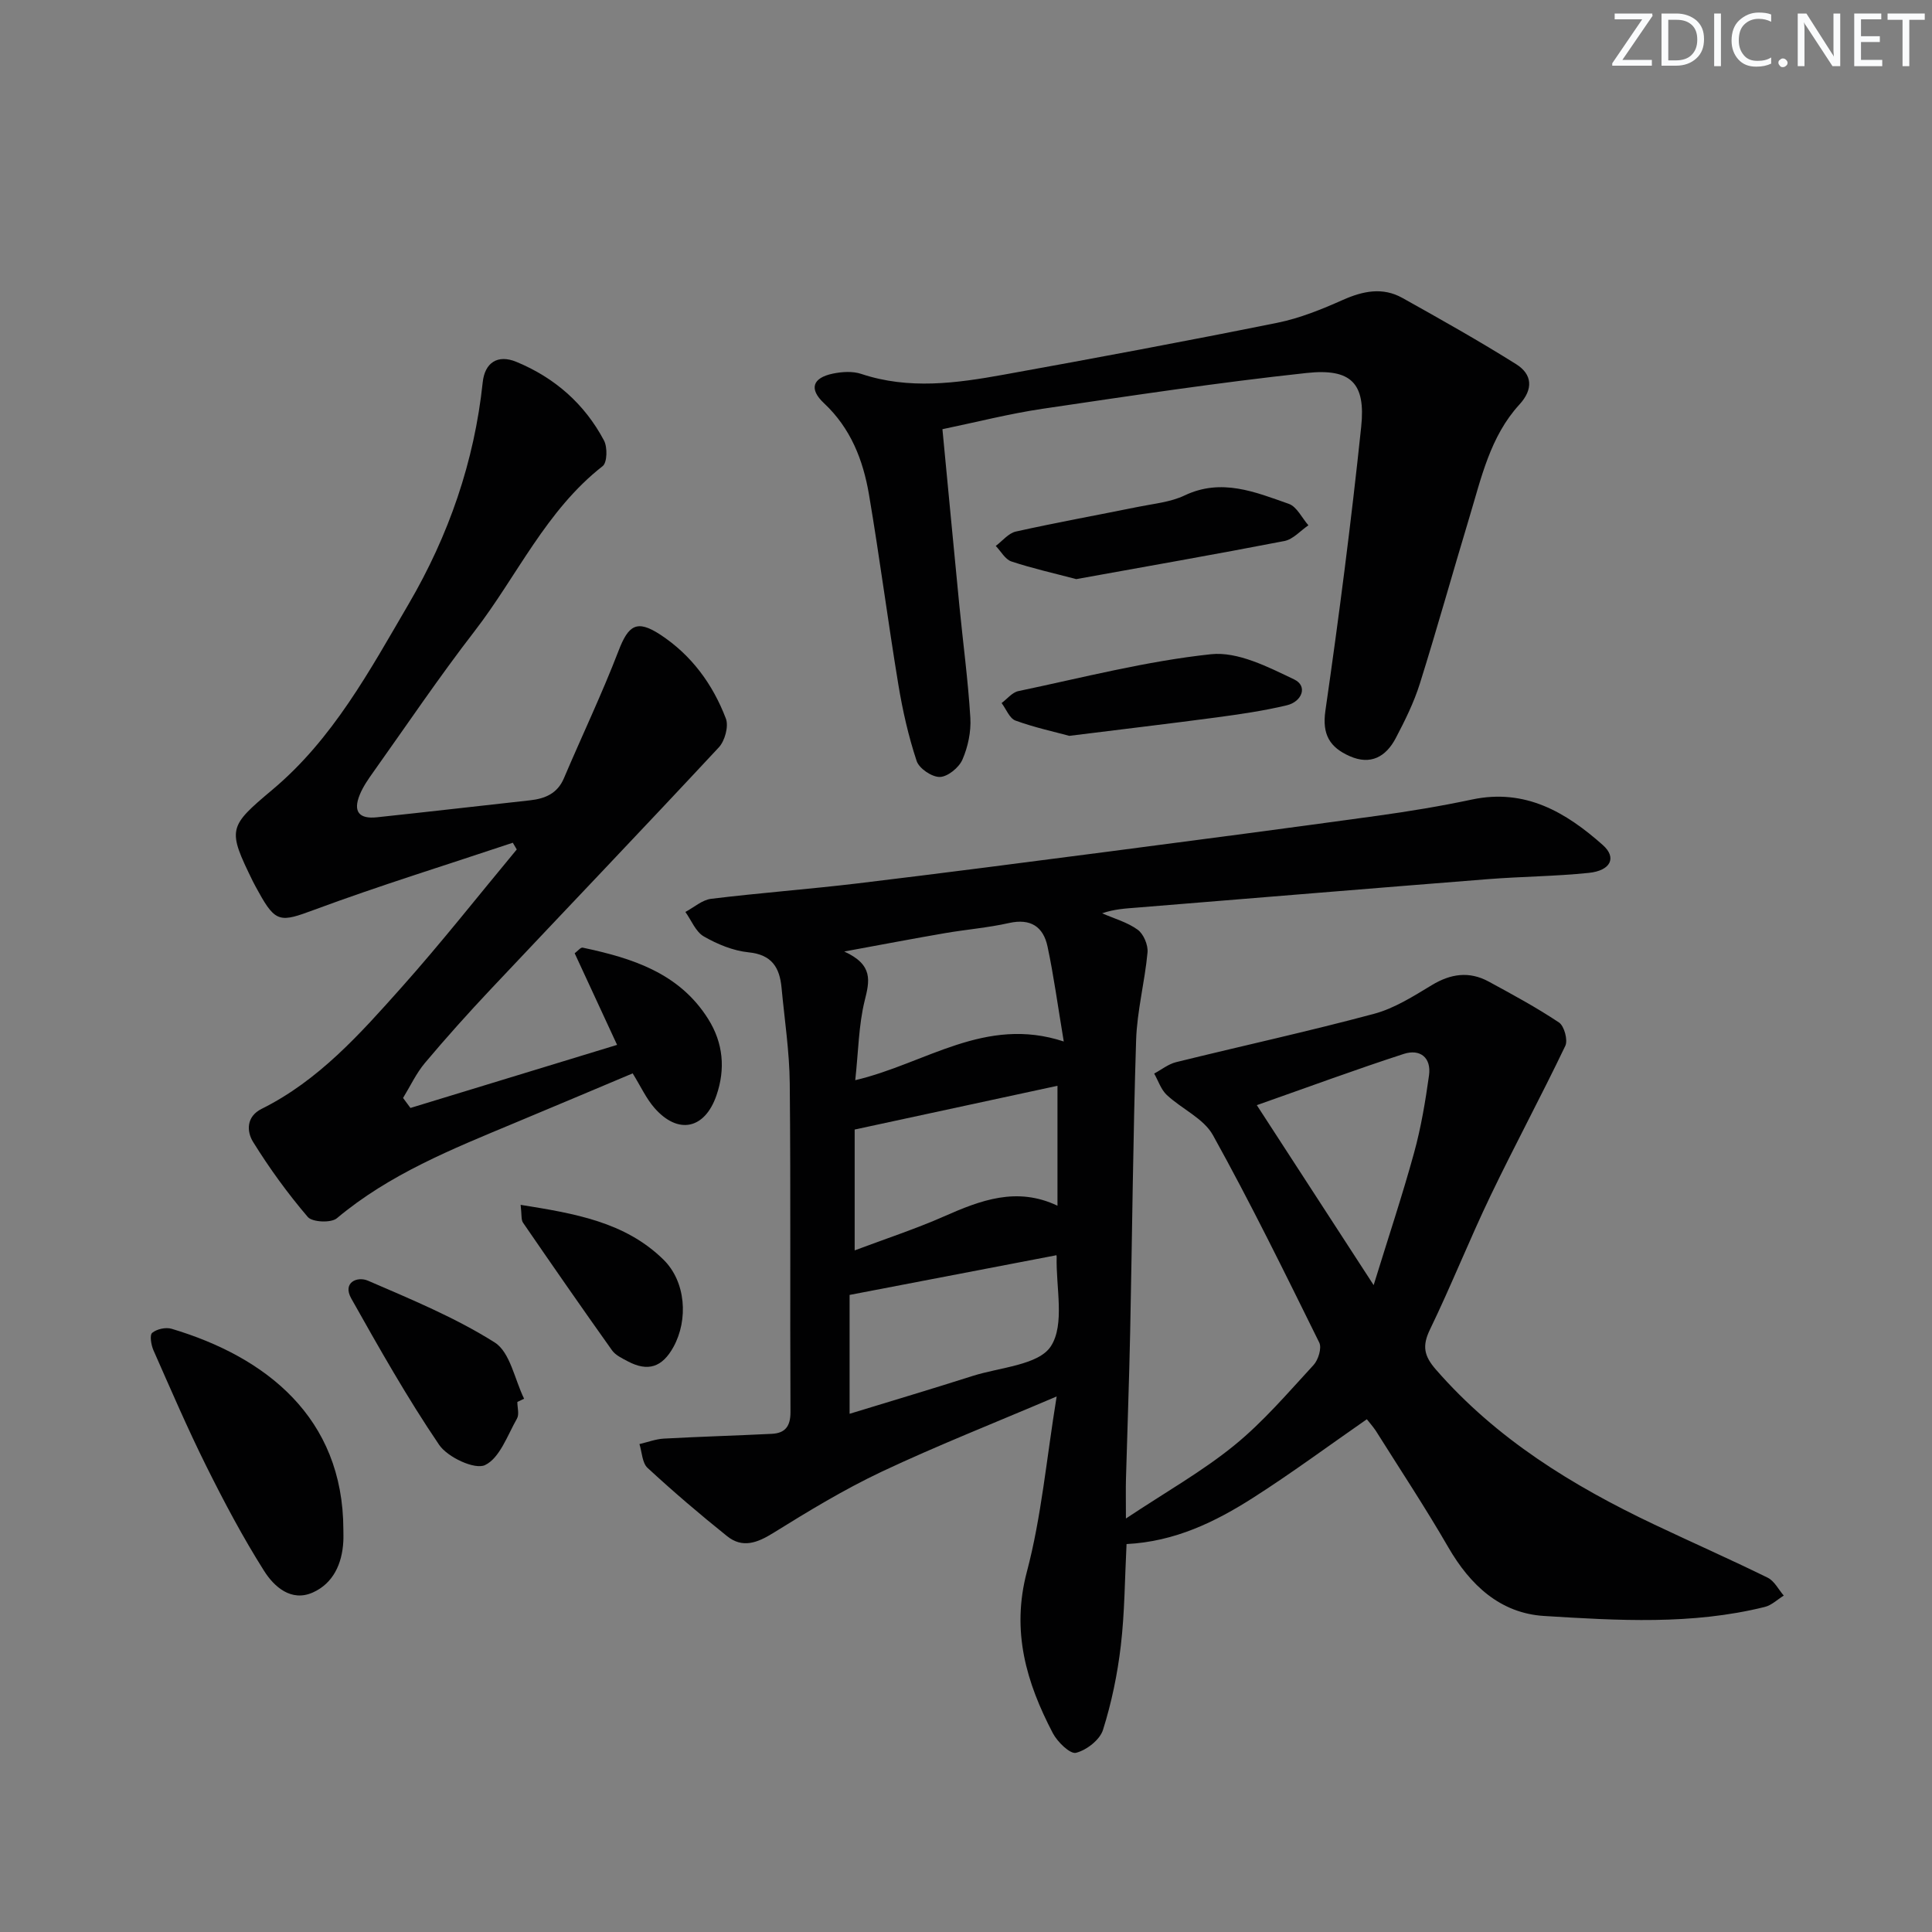 <svg enable-background="new 0 0 400 400" viewBox="0 0 400 400" xmlns="http://www.w3.org/2000/svg"><rect x="0" y="0" width="400" height="400" fill="#808080" stroke="none"/><g fill="#fafbfc"><path d="m342.2 3.2-6.3 9.2h6.1v1.2h-8.2v-.5l6.2-9.1h-5.7v-1.2h7.8v.4z"/><path d="m344 13.7v-10.9h3.1c1.6 0 3 .5 4.1 1.4 1.1 1 1.6 2.2 1.6 3.9s-.5 3-1.6 4-2.5 1.5-4.2 1.5h-3zm1.4-9.6v8.4h1.6c1.4 0 2.5-.4 3.2-1.1.8-.8 1.2-1.8 1.2-3.2s-.4-2.4-1.2-3.1-1.8-1-3.1-1z"/><path d="m356.3 2.8v10.9h-1.4v-10.9z"/><path d="m366.6 13.2c-.8.4-1.8.6-3 .6-1.6 0-2.8-.5-3.7-1.5s-1.4-2.3-1.4-3.9c0-1.7.5-3.2 1.6-4.2s2.4-1.6 4-1.6c1 0 1.9.1 2.6.4v1.5c-.8-.4-1.6-.6-2.6-.6-1.2 0-2.2.4-3 1.2s-1.1 1.9-1.1 3.3c0 1.3.4 2.3 1.1 3.1s1.6 1.1 2.8 1.1c1.1 0 2-.2 2.8-.7v1.3z"/><path d="m368.2 13c0-.3.1-.5.3-.6.2-.2.4-.3.6-.3.3 0 .5.1.7.3s.3.4.3.6-.1.5-.3.6c-.2.2-.4.3-.7.3s-.5-.1-.6-.3c-.2-.2-.3-.4-.3-.6z"/><path d="m381.1 13.7h-1.7l-5.5-8.4c-.2-.2-.3-.5-.4-.7 0 .2.1.8.1 1.5v7.6h-1.4v-10.9h1.8l5.3 8.3c.3.4.4.6.4.8 0-.3-.1-.8-.1-1.6v-7.5h1.4v10.9z"/><path d="m389.7 13.7h-5.8v-10.9h5.6v1.2h-4.2v3.5h3.9v1.2h-3.9v3.7h4.4z"/><path d="m398.4 4.1h-3.1v9.6h-1.4v-9.6h-3.1v-1.3h7.7v1.3z"/></g><path d="m282.99 293.84c-7.97 5.53-15.58 11.17-23.54 16.25-7.86 5.02-16.23 9.09-26.21 9.59-.37 7.23-.38 14.19-1.19 21.06-.69 5.88-1.91 11.78-3.69 17.42-.65 2.06-3.4 4.19-5.58 4.74-1.22.31-3.85-2.25-4.8-4.06-5.48-10.48-8.64-21.1-5.38-33.41 3.02-11.4 4.05-23.33 6.17-36.31-13.11 5.59-24.84 10.21-36.21 15.57-7.77 3.67-15.18 8.17-22.49 12.71-3.32 2.06-6.37 3.19-9.54.64-5.64-4.52-11.15-9.22-16.46-14.13-1.12-1.03-1.15-3.25-1.68-4.93 1.68-.39 3.34-1.03 5.03-1.13 7.45-.41 14.92-.62 22.37-.99 2.77-.14 3.88-1.55 3.87-4.53-.12-22.66.07-45.32-.15-67.98-.06-6.62-1.08-13.24-1.7-19.86-.39-4.15-1.99-6.84-6.81-7.32-3.19-.32-6.46-1.67-9.28-3.29-1.69-.97-2.57-3.33-3.82-5.07 1.77-.94 3.47-2.49 5.33-2.72 10.05-1.23 20.16-1.98 30.22-3.18 17.48-2.1 34.93-4.37 52.39-6.64 18.45-2.4 36.89-4.83 55.31-7.37 6.57-.91 13.13-1.99 19.62-3.37 11.01-2.33 19.42 2.62 27.09 9.44 2.91 2.59 1.64 5.28-2.91 5.75-6.94.72-13.94.75-20.9 1.3-24.18 1.91-48.36 3.92-72.54 5.88-2.4.19-4.81.31-7.33 1.19 2.49 1.09 5.22 1.84 7.37 3.4 1.22.89 2.18 3.17 2.03 4.72-.56 6.07-2.17 12.08-2.36 18.15-.64 20.13-.81 40.27-1.23 60.4-.21 10.14-.59 20.28-.87 30.42-.06 2.1-.01 4.2-.01 8.21 8.3-5.52 15.82-9.76 22.42-15.13 6.02-4.89 11.14-10.92 16.43-16.65.98-1.06 1.73-3.52 1.18-4.64-7.12-14.42-14.21-28.88-22.01-42.94-1.92-3.47-6.46-5.43-9.56-8.33-1.2-1.12-1.76-2.93-2.61-4.43 1.5-.8 2.92-1.96 4.53-2.36 13.66-3.37 27.41-6.37 40.99-10.01 4.22-1.13 8.15-3.64 11.96-5.94 3.92-2.37 7.75-2.92 11.77-.74 4.94 2.69 9.9 5.36 14.57 8.48 1.08.73 1.87 3.64 1.3 4.83-4.99 10.44-10.5 20.64-15.5 31.07-4.38 9.13-8.12 18.57-12.53 27.68-1.63 3.38-1.23 5.43 1.21 8.24 12.52 14.39 28.3 24.08 45.27 32.13 7.8 3.7 15.71 7.19 23.46 11 1.38.68 2.23 2.44 3.32 3.7-1.3.8-2.51 2-3.93 2.35-15.08 3.75-30.44 2.81-45.68 1.87-9.07-.56-15.31-6.37-19.85-14.23-4.74-8.2-9.98-16.12-15.02-24.14-.62-.91-1.38-1.77-1.84-2.36zm-105.92-70.2c14.57-3.42 26.9-13.38 43.17-8.01-1.28-7.67-2.09-13.71-3.36-19.66-.87-4.1-3.49-5.87-7.97-4.87-4.36.98-8.86 1.34-13.28 2.1-6.46 1.11-12.9 2.34-20.84 3.8 6.07 2.77 5.25 6.09 4.23 10.19-1.25 5.07-1.29 10.42-1.95 16.45zm41.87 25.99c0-9.17 0-17.5 0-24.83-14.05 3.03-27.67 5.97-41.99 9.06v25.02c6.46-2.43 12.6-4.44 18.48-7.03 7.59-3.35 15.08-6.22 23.51-2.22zm-43.04 43.08c8.73-2.67 17.12-5.17 25.46-7.83 5.65-1.8 13.67-2.24 16.21-6.15 2.94-4.53 1.03-12.2 1.2-18.51.01-.3-.18-.61-.09-.33-14.08 2.7-28.09 5.39-42.78 8.21zm108.5-26.64c3.1-10.06 5.97-18.66 8.37-27.4 1.44-5.23 2.34-10.63 3.09-16.01.52-3.71-1.86-5.55-5.22-4.46-10.01 3.25-19.88 6.9-30.43 10.61 8.19 12.62 15.76 24.28 24.19 37.26z" fill="#010102"/><path d="m84.98 229.39c14.11-4.31 28.22-8.62 42.78-13.06-3.05-6.6-5.89-12.73-8.78-18.97.64-.47 1.24-1.25 1.66-1.16 10.23 2.17 20.01 5.23 26 14.8 3.1 4.94 3.58 10.33 1.69 15.8-2.42 7.01-7.95 8.16-12.82 2.6-1.72-1.96-2.84-4.45-4.52-7.17-8.07 3.4-16.27 6.86-24.49 10.29-12.89 5.38-25.85 10.56-36.76 19.71-1.19 1-5.08.82-6.01-.26-4.16-4.87-7.96-10.11-11.34-15.56-1.32-2.14-1.45-5.23 1.79-6.84 11.78-5.86 20.35-15.5 28.87-25.05 8.28-9.28 15.99-19.08 23.94-28.65-.27-.46-.55-.93-.82-1.39-13.75 4.6-27.62 8.88-41.21 13.92-6.81 2.52-7.88 2.73-11.41-3.71-.4-.73-.82-1.45-1.19-2.2-5.3-10.83-5.15-11.27 4.04-18.99 12.52-10.5 20.13-24.64 28.19-38.42 8.31-14.21 13.61-29.48 15.35-45.92.43-4.09 3.1-5.83 6.95-4.25 7.93 3.27 14.14 8.7 18.16 16.29.74 1.39.67 4.56-.27 5.3-11.74 9.17-17.72 22.77-26.52 34.17-7.32 9.47-14.03 19.42-20.97 29.18-1.06 1.49-2.13 3.02-2.81 4.7-1.41 3.45-.18 5.06 3.56 4.66 10.57-1.12 21.12-2.35 31.68-3.51 3.14-.35 5.69-1.4 7.04-4.59 3.74-8.8 7.87-17.44 11.3-26.36 2.05-5.35 3.81-6.51 8.62-3.37 6.47 4.23 10.89 10.28 13.6 17.38.62 1.61-.2 4.63-1.46 5.98-15.63 16.79-31.49 33.37-47.22 50.07-4.68 4.97-9.24 10.05-13.63 15.27-1.81 2.16-3.03 4.81-4.52 7.24.52.69 1.02 1.38 1.53 2.07z" fill="#010102"/><path d="m195.12 88.86c1.19 12.39 2.32 24.43 3.5 36.47.76 7.77 1.81 15.51 2.28 23.3.17 2.86-.49 6-1.64 8.64-.72 1.65-3.02 3.54-4.66 3.59s-4.31-1.75-4.82-3.31c-1.7-5.13-2.91-10.48-3.79-15.83-2.16-13.09-3.86-26.26-6.08-39.35-1.21-7.11-3.77-13.7-9.3-18.88-3.17-2.96-2.4-5.26 1.84-6.14 1.89-.39 4.1-.53 5.88.07 9.83 3.27 19.65 1.93 29.43.16 18.93-3.42 37.84-6.95 56.69-10.75 4.66-.94 9.2-2.79 13.56-4.73 4.19-1.86 8.26-2.7 12.35-.41 7.93 4.43 15.87 8.89 23.56 13.72 3.32 2.09 3.58 5.16.66 8.34-6.07 6.63-7.9 15.22-10.39 23.46-3.45 11.42-6.65 22.93-10.22 34.31-1.23 3.92-3.09 7.68-5.01 11.33-2.01 3.81-5.17 5.64-9.53 3.7-4.08-1.81-5.74-4.43-5.02-9.41 2.82-19.54 5.35-39.14 7.41-58.77.95-9.02-2.07-12.14-11.28-11.15-18.3 1.97-36.52 4.73-54.73 7.42-6.86 1.02-13.61 2.75-20.69 4.22z" fill="#010102"/><path d="m71.09 316.66c0 .83.04 1.66-.01 2.49-.25 4.64-2.11 8.68-6.32 10.56-4.46 1.99-8.01-1.19-10.08-4.47-4.41-6.97-8.29-14.3-11.97-21.69-3.91-7.86-7.38-15.94-10.93-23.97-.49-1.1-.83-3.16-.27-3.63.95-.79 2.82-1.2 4.02-.84 19.48 5.81 35.5 18.32 35.56 41.55z" fill="#010102"/><path d="m107.11 290.26c0 1.17.43 2.57-.08 3.45-1.97 3.46-3.56 8.16-6.61 9.62-2.12 1.01-7.75-1.62-9.5-4.19-6.61-9.74-12.42-20.03-18.2-30.31-1.86-3.32 1.25-4.63 3.46-3.68 8.94 3.87 18.05 7.62 26.24 12.79 3.2 2.02 4.13 7.66 6.09 11.65-.47.23-.94.45-1.4.67z" fill="#010102"/><path d="m222.83 119.9c-4.62-1.22-9.1-2.22-13.44-3.66-1.29-.43-2.16-2.11-3.23-3.21 1.38-1.03 2.63-2.64 4.17-2.98 8.4-1.87 16.87-3.4 25.3-5.11 3.24-.66 6.7-.97 9.62-2.36 7.65-3.64 14.62-.71 21.59 1.74 1.66.59 2.72 2.92 4.05 4.44-1.65 1.12-3.17 2.9-4.96 3.25-14.29 2.77-28.62 5.27-43.1 7.89z" fill="#010102"/><path d="m221.39 152.35c-2.96-.81-7.15-1.71-11.14-3.16-1.24-.45-1.93-2.38-2.88-3.63 1.15-.85 2.19-2.2 3.45-2.47 13.27-2.78 26.48-6.21 39.9-7.64 5.54-.59 11.82 2.63 17.23 5.22 2.89 1.39 1.58 4.61-1.51 5.35-4.8 1.15-9.73 1.86-14.63 2.52-9.67 1.29-19.38 2.43-30.42 3.81z" fill="#010102"/><path d="m107.79 249.45c11.17 1.79 21.6 3.52 29.57 11.34 4.65 4.56 5.17 12.44 2.08 18.07-2.33 4.23-5.29 5.2-9.48 2.98-1.16-.62-2.52-1.25-3.24-2.26-6.23-8.75-12.35-17.58-18.43-26.43-.42-.6-.25-1.59-.5-3.7z" fill="#010102"/></svg>